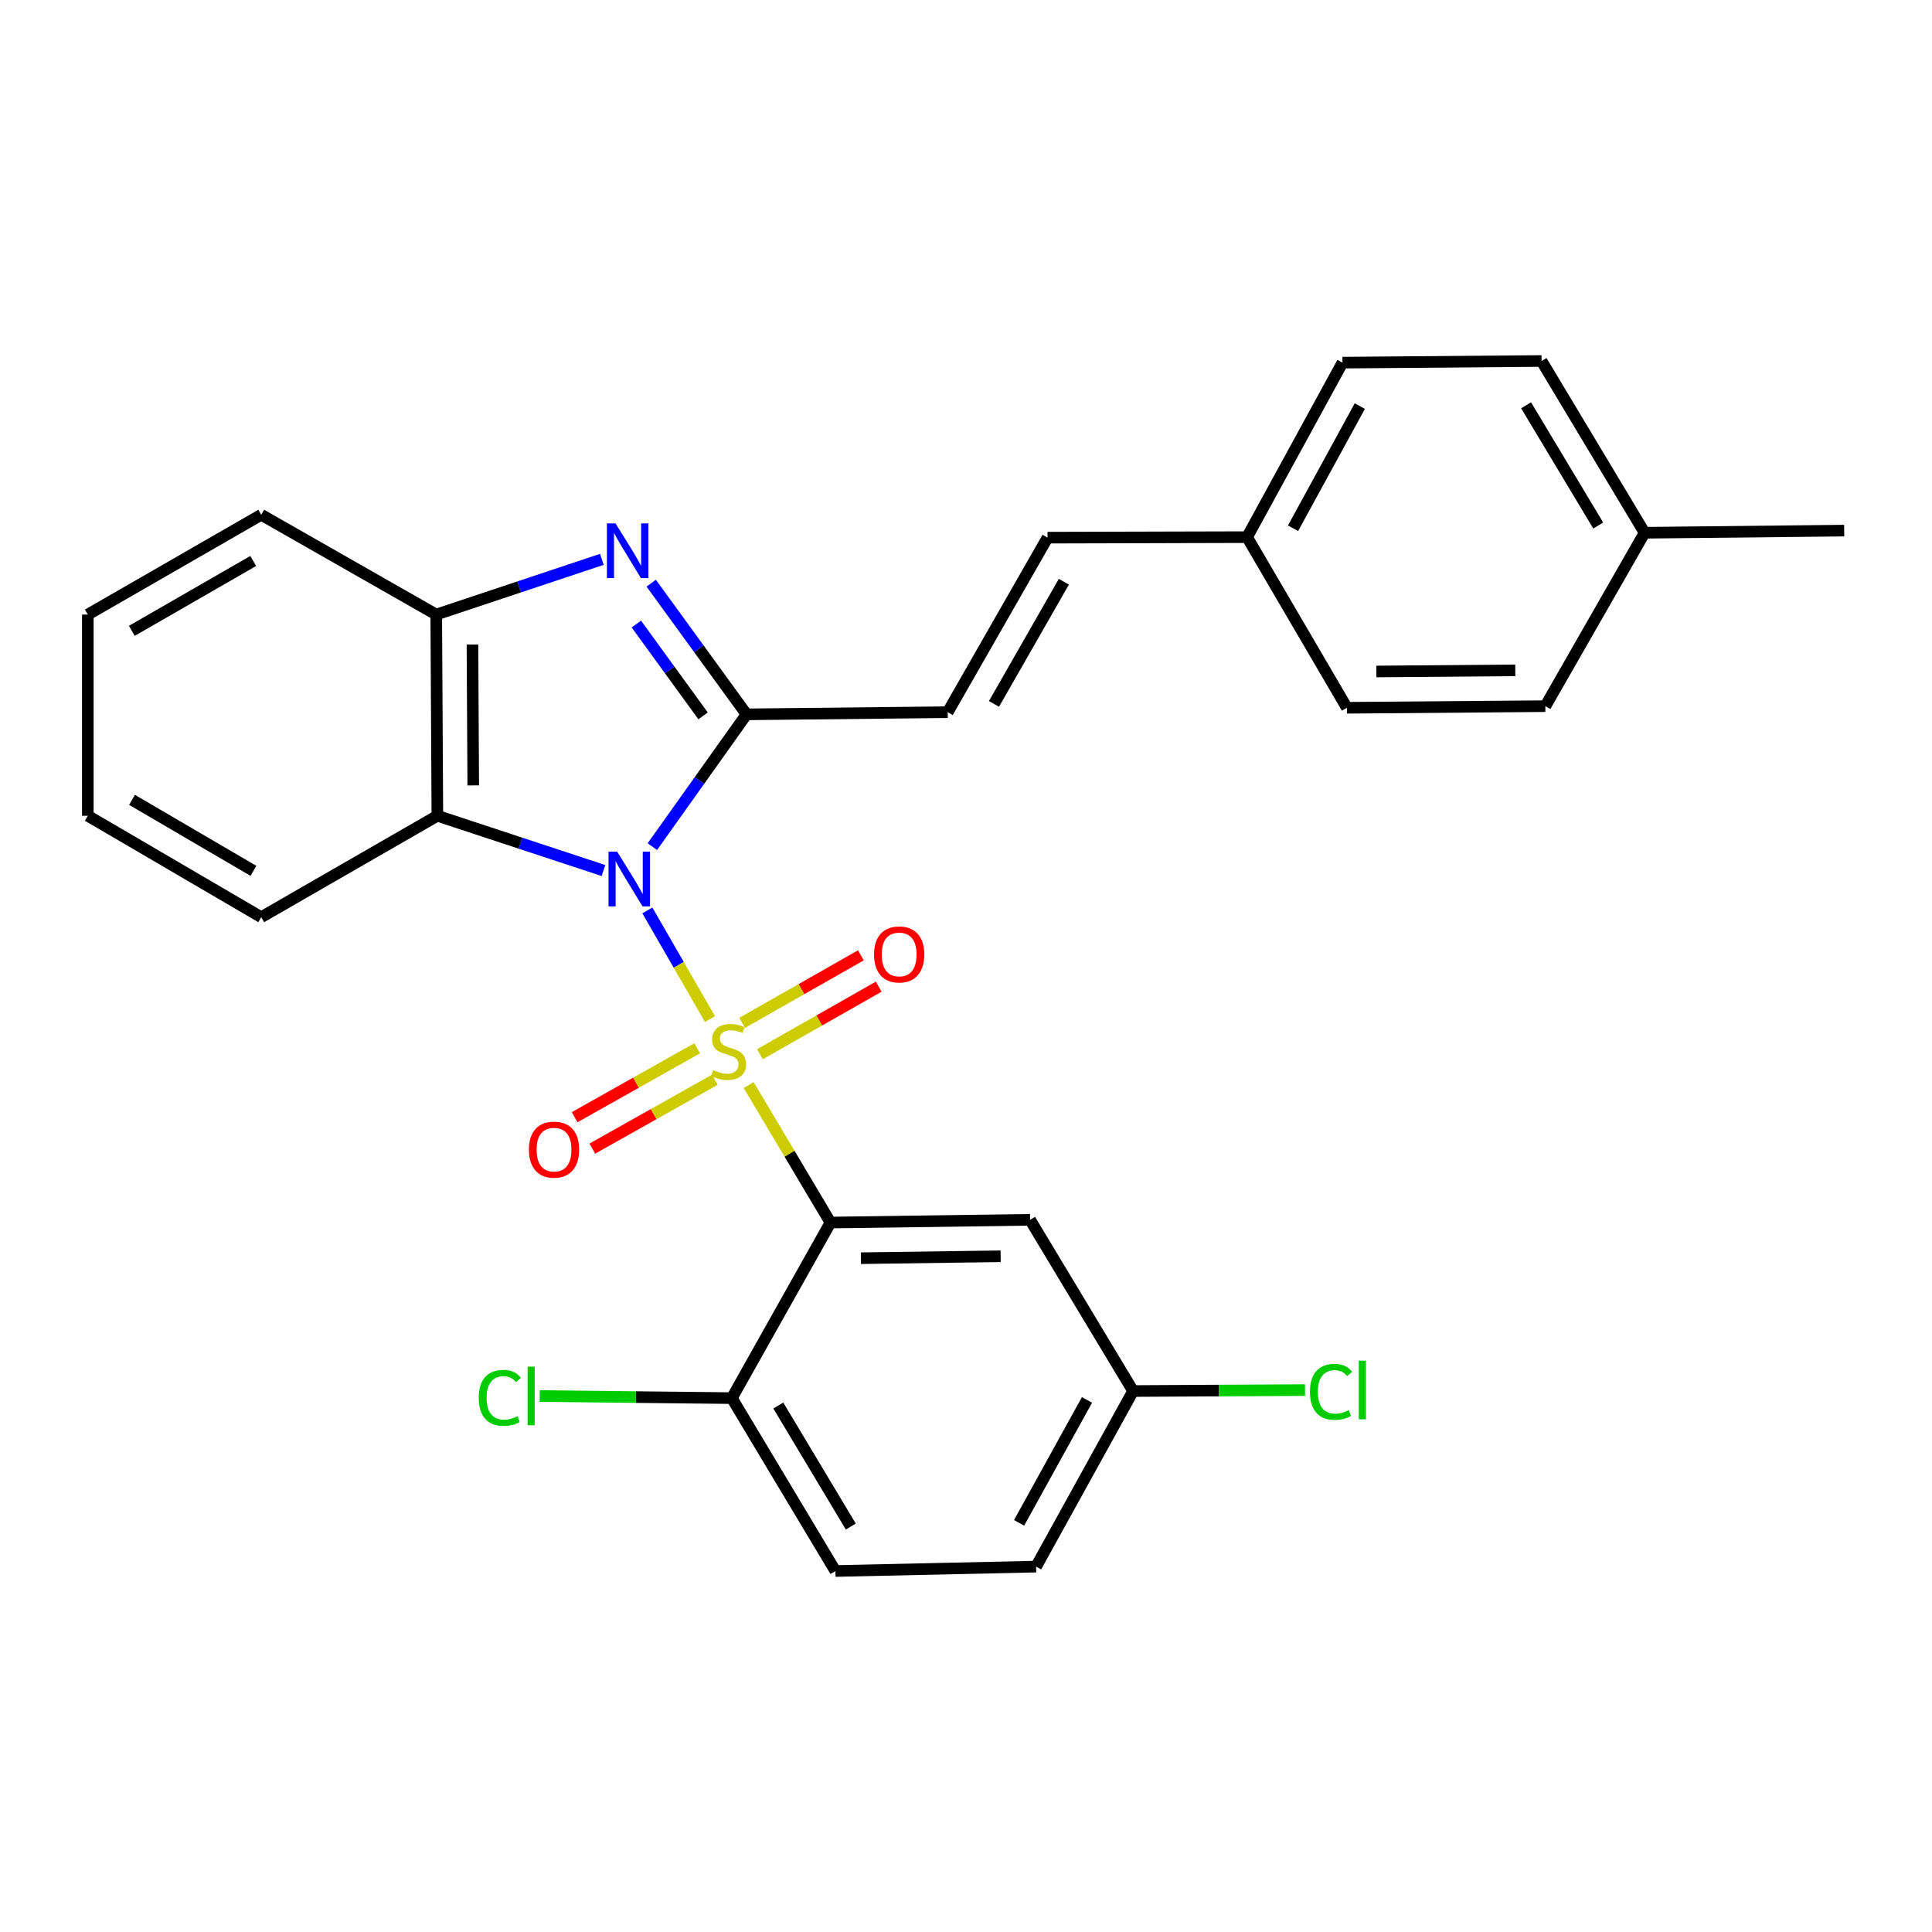 <?xml version='1.0' encoding='iso-8859-1'?>
<svg version='1.1' baseProfile='full'
              xmlns='http://www.w3.org/2000/svg'
                      xmlns:rdkit='http://www.rdkit.org/xml'
                      xmlns:xlink='http://www.w3.org/1999/xlink'
                  xml:space='preserve'
width='1000px' height='1000px' viewBox='0 0 1000 1000'>
<!-- END OF HEADER -->
<rect style='opacity:1.0;fill:#FFFFFF;stroke:none' width='1000' height='1000' x='0' y='0'> </rect>
<path class='bond-0' d='M 367.485,527.468 L 351.281,499.354' style='fill:none;fill-rule:evenodd;stroke:#CCCC00;stroke-width:6px;stroke-linecap:butt;stroke-linejoin:miter;stroke-opacity:1' />
<path class='bond-0' d='M 351.281,499.354 L 335.077,471.241' style='fill:none;fill-rule:evenodd;stroke:#0000FF;stroke-width:6px;stroke-linecap:butt;stroke-linejoin:miter;stroke-opacity:1' />
<path class='bond-2' d='M 387.498,561.619 L 408.679,597.206' style='fill:none;fill-rule:evenodd;stroke:#CCCC00;stroke-width:6px;stroke-linecap:butt;stroke-linejoin:miter;stroke-opacity:1' />
<path class='bond-2' d='M 408.679,597.206 L 429.861,632.793' style='fill:none;fill-rule:evenodd;stroke:#000000;stroke-width:6px;stroke-linecap:butt;stroke-linejoin:miter;stroke-opacity:1' />
<path class='bond-7' d='M 393.339,545.661 L 424.077,528.178' style='fill:none;fill-rule:evenodd;stroke:#CCCC00;stroke-width:6px;stroke-linecap:butt;stroke-linejoin:miter;stroke-opacity:1' />
<path class='bond-7' d='M 424.077,528.178 L 454.815,510.694' style='fill:none;fill-rule:evenodd;stroke:#FF0000;stroke-width:6px;stroke-linecap:butt;stroke-linejoin:miter;stroke-opacity:1' />
<path class='bond-7' d='M 384.113,529.442 L 414.851,511.958' style='fill:none;fill-rule:evenodd;stroke:#CCCC00;stroke-width:6px;stroke-linecap:butt;stroke-linejoin:miter;stroke-opacity:1' />
<path class='bond-7' d='M 414.851,511.958 L 445.589,494.475' style='fill:none;fill-rule:evenodd;stroke:#FF0000;stroke-width:6px;stroke-linecap:butt;stroke-linejoin:miter;stroke-opacity:1' />
<path class='bond-8' d='M 360.862,542.592 L 329.154,560.423' style='fill:none;fill-rule:evenodd;stroke:#CCCC00;stroke-width:6px;stroke-linecap:butt;stroke-linejoin:miter;stroke-opacity:1' />
<path class='bond-8' d='M 329.154,560.423 L 297.447,578.255' style='fill:none;fill-rule:evenodd;stroke:#FF0000;stroke-width:6px;stroke-linecap:butt;stroke-linejoin:miter;stroke-opacity:1' />
<path class='bond-8' d='M 370.008,558.856 L 338.301,576.688' style='fill:none;fill-rule:evenodd;stroke:#CCCC00;stroke-width:6px;stroke-linecap:butt;stroke-linejoin:miter;stroke-opacity:1' />
<path class='bond-8' d='M 338.301,576.688 L 306.593,594.519' style='fill:none;fill-rule:evenodd;stroke:#FF0000;stroke-width:6px;stroke-linecap:butt;stroke-linejoin:miter;stroke-opacity:1' />
<path class='bond-1' d='M 337.655,438.213 L 362.03,403.98' style='fill:none;fill-rule:evenodd;stroke:#0000FF;stroke-width:6px;stroke-linecap:butt;stroke-linejoin:miter;stroke-opacity:1' />
<path class='bond-1' d='M 362.03,403.98 L 386.405,369.746' style='fill:none;fill-rule:evenodd;stroke:#000000;stroke-width:6px;stroke-linecap:butt;stroke-linejoin:miter;stroke-opacity:1' />
<path class='bond-4' d='M 312.355,450.586 L 269.367,436.414' style='fill:none;fill-rule:evenodd;stroke:#0000FF;stroke-width:6px;stroke-linecap:butt;stroke-linejoin:miter;stroke-opacity:1' />
<path class='bond-4' d='M 269.367,436.414 L 226.379,422.242' style='fill:none;fill-rule:evenodd;stroke:#000000;stroke-width:6px;stroke-linecap:butt;stroke-linejoin:miter;stroke-opacity:1' />
<path class='bond-3' d='M 386.405,369.746 L 361.734,335.798' style='fill:none;fill-rule:evenodd;stroke:#000000;stroke-width:6px;stroke-linecap:butt;stroke-linejoin:miter;stroke-opacity:1' />
<path class='bond-3' d='M 361.734,335.798 L 337.063,301.85' style='fill:none;fill-rule:evenodd;stroke:#0000FF;stroke-width:6px;stroke-linecap:butt;stroke-linejoin:miter;stroke-opacity:1' />
<path class='bond-3' d='M 363.909,370.532 L 346.639,346.768' style='fill:none;fill-rule:evenodd;stroke:#000000;stroke-width:6px;stroke-linecap:butt;stroke-linejoin:miter;stroke-opacity:1' />
<path class='bond-3' d='M 346.639,346.768 L 329.369,323.005' style='fill:none;fill-rule:evenodd;stroke:#0000FF;stroke-width:6px;stroke-linecap:butt;stroke-linejoin:miter;stroke-opacity:1' />
<path class='bond-6' d='M 386.405,369.746 L 490.535,368.627' style='fill:none;fill-rule:evenodd;stroke:#000000;stroke-width:6px;stroke-linecap:butt;stroke-linejoin:miter;stroke-opacity:1' />
<path class='bond-9' d='M 429.861,632.793 L 533.172,631.373' style='fill:none;fill-rule:evenodd;stroke:#000000;stroke-width:6px;stroke-linecap:butt;stroke-linejoin:miter;stroke-opacity:1' />
<path class='bond-9' d='M 445.614,651.238 L 517.932,650.244' style='fill:none;fill-rule:evenodd;stroke:#000000;stroke-width:6px;stroke-linecap:butt;stroke-linejoin:miter;stroke-opacity:1' />
<path class='bond-10' d='M 429.861,632.793 L 378.796,723.665' style='fill:none;fill-rule:evenodd;stroke:#000000;stroke-width:6px;stroke-linecap:butt;stroke-linejoin:miter;stroke-opacity:1' />
<path class='bond-28' d='M 311.519,289.524 L 268.659,303.813' style='fill:none;fill-rule:evenodd;stroke:#0000FF;stroke-width:6px;stroke-linecap:butt;stroke-linejoin:miter;stroke-opacity:1' />
<path class='bond-28' d='M 268.659,303.813 L 225.799,318.101' style='fill:none;fill-rule:evenodd;stroke:#000000;stroke-width:6px;stroke-linecap:butt;stroke-linejoin:miter;stroke-opacity:1' />
<path class='bond-5' d='M 226.379,422.242 L 225.799,318.101' style='fill:none;fill-rule:evenodd;stroke:#000000;stroke-width:6px;stroke-linecap:butt;stroke-linejoin:miter;stroke-opacity:1' />
<path class='bond-5' d='M 244.951,406.517 L 244.545,333.618' style='fill:none;fill-rule:evenodd;stroke:#000000;stroke-width:6px;stroke-linecap:butt;stroke-linejoin:miter;stroke-opacity:1' />
<path class='bond-19' d='M 226.379,422.242 L 135.217,474.727' style='fill:none;fill-rule:evenodd;stroke:#000000;stroke-width:6px;stroke-linecap:butt;stroke-linejoin:miter;stroke-opacity:1' />
<path class='bond-24' d='M 225.799,318.101 L 135.217,266.445' style='fill:none;fill-rule:evenodd;stroke:#000000;stroke-width:6px;stroke-linecap:butt;stroke-linejoin:miter;stroke-opacity:1' />
<path class='bond-11' d='M 490.535,368.627 L 542.202,278.294' style='fill:none;fill-rule:evenodd;stroke:#000000;stroke-width:6px;stroke-linecap:butt;stroke-linejoin:miter;stroke-opacity:1' />
<path class='bond-11' d='M 514.483,364.341 L 550.649,301.108' style='fill:none;fill-rule:evenodd;stroke:#000000;stroke-width:6px;stroke-linecap:butt;stroke-linejoin:miter;stroke-opacity:1' />
<path class='bond-13' d='M 533.172,631.373 L 586.487,719.996' style='fill:none;fill-rule:evenodd;stroke:#000000;stroke-width:6px;stroke-linecap:butt;stroke-linejoin:miter;stroke-opacity:1' />
<path class='bond-12' d='M 378.796,723.665 L 432.401,813.148' style='fill:none;fill-rule:evenodd;stroke:#000000;stroke-width:6px;stroke-linecap:butt;stroke-linejoin:miter;stroke-opacity:1' />
<path class='bond-12' d='M 402.844,727.499 L 440.367,790.136' style='fill:none;fill-rule:evenodd;stroke:#000000;stroke-width:6px;stroke-linecap:butt;stroke-linejoin:miter;stroke-opacity:1' />
<path class='bond-15' d='M 378.796,723.665 L 329.074,723.129' style='fill:none;fill-rule:evenodd;stroke:#000000;stroke-width:6px;stroke-linecap:butt;stroke-linejoin:miter;stroke-opacity:1' />
<path class='bond-15' d='M 329.074,723.129 L 279.352,722.593' style='fill:none;fill-rule:evenodd;stroke:#00CC00;stroke-width:6px;stroke-linecap:butt;stroke-linejoin:miter;stroke-opacity:1' />
<path class='bond-14' d='M 542.202,278.294 L 645.492,278.024' style='fill:none;fill-rule:evenodd;stroke:#000000;stroke-width:6px;stroke-linecap:butt;stroke-linejoin:miter;stroke-opacity:1' />
<path class='bond-16' d='M 432.401,813.148 L 536.282,810.878' style='fill:none;fill-rule:evenodd;stroke:#000000;stroke-width:6px;stroke-linecap:butt;stroke-linejoin:miter;stroke-opacity:1' />
<path class='bond-17' d='M 586.487,719.996 L 630.977,719.752' style='fill:none;fill-rule:evenodd;stroke:#000000;stroke-width:6px;stroke-linecap:butt;stroke-linejoin:miter;stroke-opacity:1' />
<path class='bond-17' d='M 630.977,719.752 L 675.467,719.509' style='fill:none;fill-rule:evenodd;stroke:#00CC00;stroke-width:6px;stroke-linecap:butt;stroke-linejoin:miter;stroke-opacity:1' />
<path class='bond-29' d='M 586.487,719.996 L 536.282,810.878' style='fill:none;fill-rule:evenodd;stroke:#000000;stroke-width:6px;stroke-linecap:butt;stroke-linejoin:miter;stroke-opacity:1' />
<path class='bond-29' d='M 562.623,724.605 L 527.48,788.223' style='fill:none;fill-rule:evenodd;stroke:#000000;stroke-width:6px;stroke-linecap:butt;stroke-linejoin:miter;stroke-opacity:1' />
<path class='bond-20' d='M 645.492,278.024 L 697.148,366.346' style='fill:none;fill-rule:evenodd;stroke:#000000;stroke-width:6px;stroke-linecap:butt;stroke-linejoin:miter;stroke-opacity:1' />
<path class='bond-21' d='M 645.492,278.024 L 694.867,187.702' style='fill:none;fill-rule:evenodd;stroke:#000000;stroke-width:6px;stroke-linecap:butt;stroke-linejoin:miter;stroke-opacity:1' />
<path class='bond-21' d='M 669.271,273.426 L 703.834,210.201' style='fill:none;fill-rule:evenodd;stroke:#000000;stroke-width:6px;stroke-linecap:butt;stroke-linejoin:miter;stroke-opacity:1' />
<path class='bond-18' d='M 851.244,275.754 L 797.909,186.852' style='fill:none;fill-rule:evenodd;stroke:#000000;stroke-width:6px;stroke-linecap:butt;stroke-linejoin:miter;stroke-opacity:1' />
<path class='bond-18' d='M 827.243,272.018 L 789.909,209.787' style='fill:none;fill-rule:evenodd;stroke:#000000;stroke-width:6px;stroke-linecap:butt;stroke-linejoin:miter;stroke-opacity:1' />
<path class='bond-25' d='M 851.244,275.754 L 954.545,274.645' style='fill:none;fill-rule:evenodd;stroke:#000000;stroke-width:6px;stroke-linecap:butt;stroke-linejoin:miter;stroke-opacity:1' />
<path class='bond-31' d='M 851.244,275.754 L 799.869,365.506' style='fill:none;fill-rule:evenodd;stroke:#000000;stroke-width:6px;stroke-linecap:butt;stroke-linejoin:miter;stroke-opacity:1' />
<path class='bond-26' d='M 135.217,474.727 L 45.455,422.242' style='fill:none;fill-rule:evenodd;stroke:#000000;stroke-width:6px;stroke-linecap:butt;stroke-linejoin:miter;stroke-opacity:1' />
<path class='bond-26' d='M 131.171,450.746 L 68.337,414.006' style='fill:none;fill-rule:evenodd;stroke:#000000;stroke-width:6px;stroke-linecap:butt;stroke-linejoin:miter;stroke-opacity:1' />
<path class='bond-23' d='M 697.148,366.346 L 799.869,365.506' style='fill:none;fill-rule:evenodd;stroke:#000000;stroke-width:6px;stroke-linecap:butt;stroke-linejoin:miter;stroke-opacity:1' />
<path class='bond-23' d='M 712.404,347.561 L 784.308,346.974' style='fill:none;fill-rule:evenodd;stroke:#000000;stroke-width:6px;stroke-linecap:butt;stroke-linejoin:miter;stroke-opacity:1' />
<path class='bond-22' d='M 694.867,187.702 L 797.909,186.852' style='fill:none;fill-rule:evenodd;stroke:#000000;stroke-width:6px;stroke-linecap:butt;stroke-linejoin:miter;stroke-opacity:1' />
<path class='bond-30' d='M 135.217,266.445 L 45.455,318.101' style='fill:none;fill-rule:evenodd;stroke:#000000;stroke-width:6px;stroke-linecap:butt;stroke-linejoin:miter;stroke-opacity:1' />
<path class='bond-30' d='M 131.06,290.366 L 68.226,326.525' style='fill:none;fill-rule:evenodd;stroke:#000000;stroke-width:6px;stroke-linecap:butt;stroke-linejoin:miter;stroke-opacity:1' />
<path class='bond-27' d='M 45.455,422.242 L 45.455,318.101' style='fill:none;fill-rule:evenodd;stroke:#000000;stroke-width:6px;stroke-linecap:butt;stroke-linejoin:miter;stroke-opacity:1' />
<path  class='atom-0' d='M 369.106 553.881
Q 369.426 554.001, 370.746 554.561
Q 372.066 555.121, 373.506 555.481
Q 374.986 555.801, 376.426 555.801
Q 379.106 555.801, 380.666 554.521
Q 382.226 553.201, 382.226 550.921
Q 382.226 549.361, 381.426 548.401
Q 380.666 547.441, 379.466 546.921
Q 378.266 546.401, 376.266 545.801
Q 373.746 545.041, 372.226 544.321
Q 370.746 543.601, 369.666 542.081
Q 368.626 540.561, 368.626 538.001
Q 368.626 534.441, 371.026 532.241
Q 373.466 530.041, 378.266 530.041
Q 381.546 530.041, 385.266 531.601
L 384.346 534.681
Q 380.946 533.281, 378.386 533.281
Q 375.626 533.281, 374.106 534.441
Q 372.586 535.561, 372.626 537.521
Q 372.626 539.041, 373.386 539.961
Q 374.186 540.881, 375.306 541.401
Q 376.466 541.921, 378.386 542.521
Q 380.946 543.321, 382.466 544.121
Q 383.986 544.921, 385.066 546.561
Q 386.186 548.161, 386.186 550.921
Q 386.186 554.841, 383.546 556.961
Q 380.946 559.041, 376.586 559.041
Q 374.066 559.041, 372.146 558.481
Q 370.266 557.961, 368.026 557.041
L 369.106 553.881
' fill='#CCCC00'/>
<path  class='atom-1' d='M 319.45 440.829
L 328.73 455.829
Q 329.65 457.309, 331.13 459.989
Q 332.61 462.669, 332.69 462.829
L 332.69 440.829
L 336.45 440.829
L 336.45 469.149
L 332.57 469.149
L 322.61 452.749
Q 321.45 450.829, 320.21 448.629
Q 319.01 446.429, 318.65 445.749
L 318.65 469.149
L 314.97 469.149
L 314.97 440.829
L 319.45 440.829
' fill='#0000FF'/>
<path  class='atom-4' d='M 318.61 270.914
L 327.89 285.914
Q 328.81 287.394, 330.29 290.074
Q 331.77 292.754, 331.85 292.914
L 331.85 270.914
L 335.61 270.914
L 335.61 299.234
L 331.73 299.234
L 321.77 282.834
Q 320.61 280.914, 319.37 278.714
Q 318.17 276.514, 317.81 275.834
L 317.81 299.234
L 314.13 299.234
L 314.13 270.914
L 318.61 270.914
' fill='#0000FF'/>
<path  class='atom-8' d='M 452.407 494.016
Q 452.407 487.216, 455.767 483.416
Q 459.127 479.616, 465.407 479.616
Q 471.687 479.616, 475.047 483.416
Q 478.407 487.216, 478.407 494.016
Q 478.407 500.896, 475.007 504.816
Q 471.607 508.696, 465.407 508.696
Q 459.167 508.696, 455.767 504.816
Q 452.407 500.936, 452.407 494.016
M 465.407 505.496
Q 469.727 505.496, 472.047 502.616
Q 474.407 499.696, 474.407 494.016
Q 474.407 488.456, 472.047 485.656
Q 469.727 482.816, 465.407 482.816
Q 461.087 482.816, 458.727 485.616
Q 456.407 488.416, 456.407 494.016
Q 456.407 499.736, 458.727 502.616
Q 461.087 505.496, 465.407 505.496
' fill='#FF0000'/>
<path  class='atom-9' d='M 273.763 595.046
Q 273.763 588.246, 277.123 584.446
Q 280.483 580.646, 286.763 580.646
Q 293.043 580.646, 296.403 584.446
Q 299.763 588.246, 299.763 595.046
Q 299.763 601.926, 296.363 605.846
Q 292.963 609.726, 286.763 609.726
Q 280.523 609.726, 277.123 605.846
Q 273.763 601.966, 273.763 595.046
M 286.763 606.526
Q 291.083 606.526, 293.403 603.646
Q 295.763 600.726, 295.763 595.046
Q 295.763 589.486, 293.403 586.686
Q 291.083 583.846, 286.763 583.846
Q 282.443 583.846, 280.083 586.646
Q 277.763 589.446, 277.763 595.046
Q 277.763 600.766, 280.083 603.646
Q 282.443 606.526, 286.763 606.526
' fill='#FF0000'/>
<path  class='atom-16' d='M 247.795 723.526
Q 247.795 716.486, 251.075 712.806
Q 254.395 709.086, 260.675 709.086
Q 266.515 709.086, 269.635 713.206
L 266.995 715.366
Q 264.715 712.366, 260.675 712.366
Q 256.395 712.366, 254.115 715.246
Q 251.875 718.086, 251.875 723.526
Q 251.875 729.126, 254.195 732.006
Q 256.555 734.886, 261.115 734.886
Q 264.235 734.886, 267.875 733.006
L 268.995 736.006
Q 267.515 736.966, 265.275 737.526
Q 263.035 738.086, 260.555 738.086
Q 254.395 738.086, 251.075 734.326
Q 247.795 730.566, 247.795 723.526
' fill='#00CC00'/>
<path  class='atom-16' d='M 273.075 707.366
L 276.755 707.366
L 276.755 737.726
L 273.075 737.726
L 273.075 707.366
' fill='#00CC00'/>
<path  class='atom-18' d='M 678.028 720.416
Q 678.028 713.376, 681.308 709.696
Q 684.628 705.976, 690.908 705.976
Q 696.748 705.976, 699.868 710.096
L 697.228 712.256
Q 694.948 709.256, 690.908 709.256
Q 686.628 709.256, 684.348 712.136
Q 682.108 714.976, 682.108 720.416
Q 682.108 726.016, 684.428 728.896
Q 686.788 731.776, 691.348 731.776
Q 694.468 731.776, 698.108 729.896
L 699.228 732.896
Q 697.748 733.856, 695.508 734.416
Q 693.268 734.976, 690.788 734.976
Q 684.628 734.976, 681.308 731.216
Q 678.028 727.456, 678.028 720.416
' fill='#00CC00'/>
<path  class='atom-18' d='M 703.308 704.256
L 706.988 704.256
L 706.988 734.616
L 703.308 734.616
L 703.308 704.256
' fill='#00CC00'/>
</svg>

